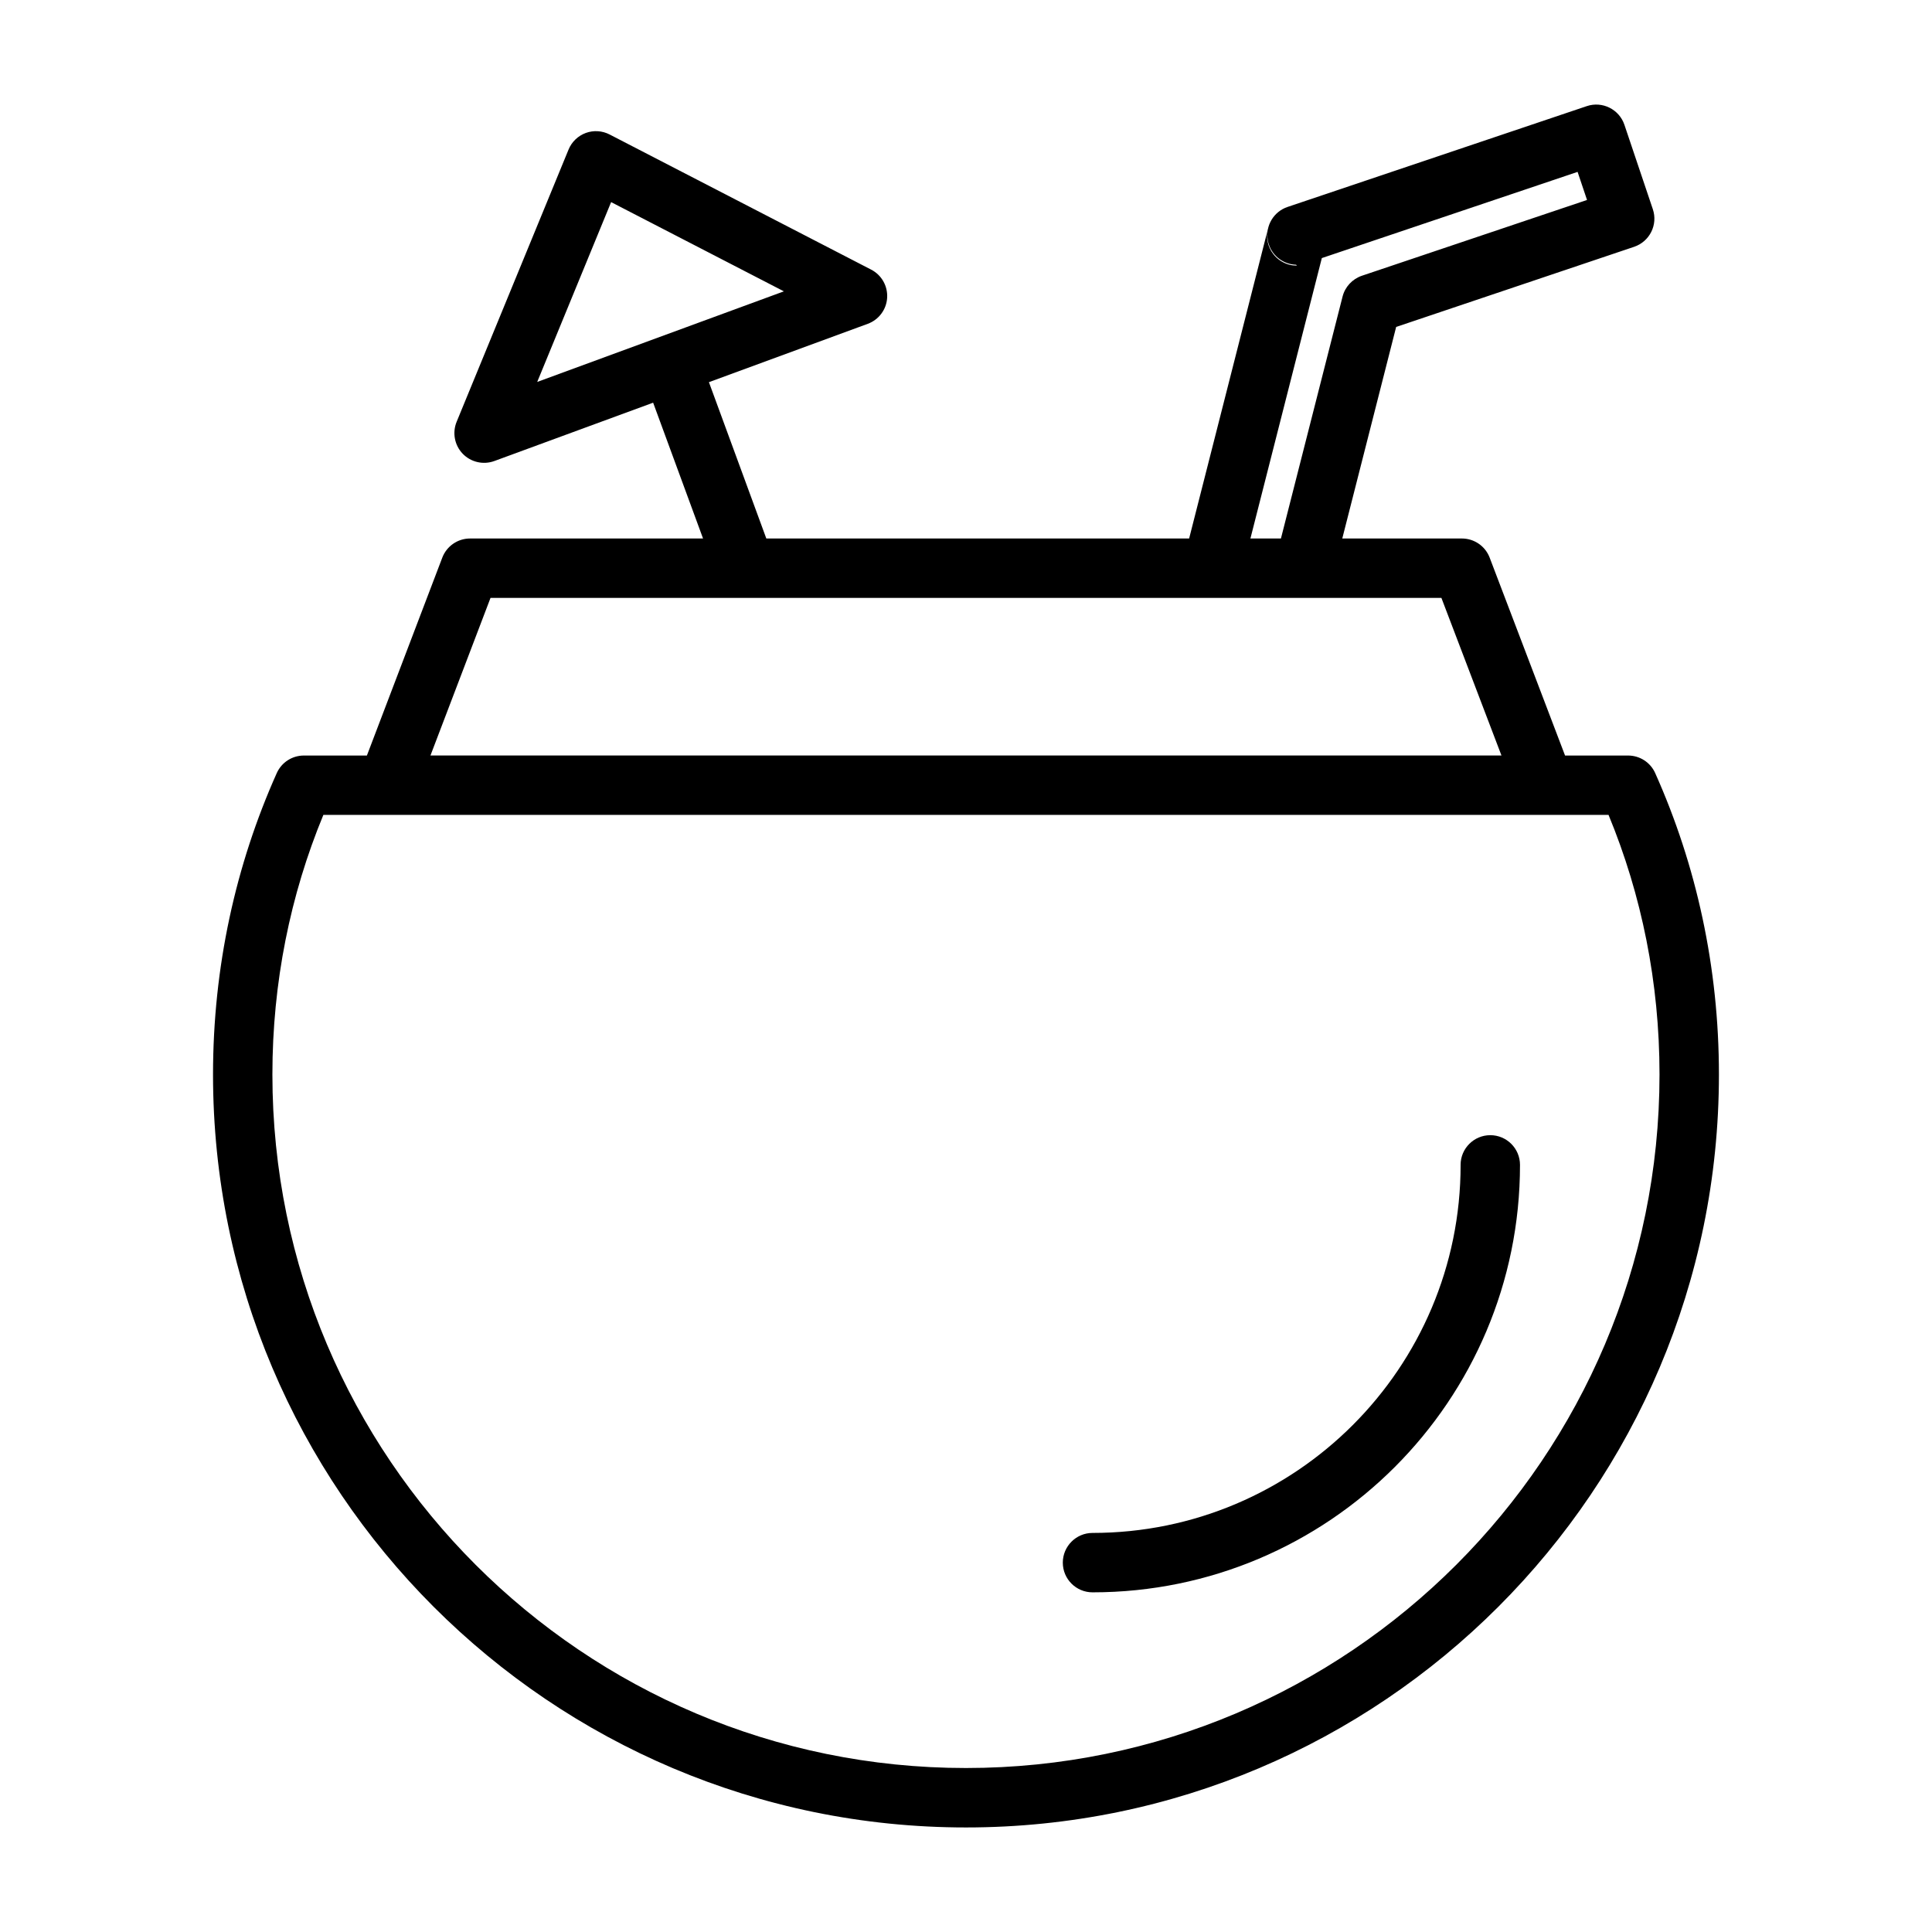 <?xml version="1.0" encoding="UTF-8"?>
<!-- Uploaded to: SVG Repo, www.svgrepo.com, Generator: SVG Repo Mixer Tools -->
<svg fill="#000000" width="800px" height="800px" version="1.1" viewBox="144 144 512 512" xmlns="http://www.w3.org/2000/svg">
 <path d="m459.13 286.7h-112.05l-15.207-41.422 42.082-15.461c2.93-1.07 4.961-3.777 5.148-6.894 0.188-3.117-1.465-6.047-4.25-7.477l-69.289-35.801c-1.969-1.023-4.266-1.164-6.328-0.41-2.078 0.77-3.731 2.363-4.566 4.41l-29.66 72.141c-1.18 2.883-0.551 6.203 1.605 8.453 2.172 2.25 5.465 3.008 8.391 1.938l42.082-15.461 13.227 35.992h-61.75c-3.258 0-6.188 2.016-7.352 5.07l-19.98 52.445h-16.688c-3.117 0-5.918 1.812-7.195 4.644-10.926 24.418-16.895 51.453-16.895 79.887 0 110.13 89.41 199.54 199.54 199.54s199.54-89.41 199.54-199.54c0-28.434-5.969-55.465-16.895-79.887-1.273-2.832-4.078-4.644-7.195-4.644h-16.688l-19.98-52.445c-1.164-3.055-4.094-5.07-7.352-5.07h-31.707l14.281-56.066c-0.016 0 63.07-21.238 63.07-21.238 4.125-1.402 6.344-5.856 4.945-9.98l-7.527-22.355c-1.387-4.109-5.856-6.328-9.965-4.945l-79.305 26.719c-3.652 1.227-5.887 4.93-5.258 8.738 0.062 0.426 0.172 0.836 0.316 1.242 1.023 3.07 3.871 5.227 7.18 5.336l0.172 0.141 0.047 0.094-1.922-0.234c-1.684-0.426-3.211-1.402-4.297-2.801-1.496-1.922-2.016-4.41-1.418-6.769l-20.906 82.121zm111.15 73.258c8.77 21.207 13.508 44.445 13.508 68.785 0 101.44-82.355 183.8-183.8 183.8-101.44 0-183.8-82.355-183.8-183.8 0-24.34 4.738-47.578 13.508-68.785h340.56zm-39.203 92.75c0 53.828-43.707 97.535-97.551 97.535-4.344 0-7.871 3.543-7.871 7.871 0 4.344 3.527 7.871 7.871 7.871 62.535 0 113.29-50.758 113.29-113.28 0-4.344-3.527-7.871-7.871-7.871s-7.871 3.527-7.871 7.871zm-41.484-150.26h-215.6l-15.918 41.77h283.83l-15.918-41.77zm-6.125-15.742h-8.094l18.926-74.312 67.777-22.844 2.504 7.445-59.688 20.09c-2.519 0.867-4.457 2.945-5.102 5.527l-16.328 64.094zm-131.73-65.496-65.371 24.008 19.586-47.656zm134.01-7.055c0.285 0.078 0.566 0.125 0.867 0.172 0.285 0.031 0.582 0.062 0.883 0.062l-1.746-0.234z" fill-rule="evenodd"/>
</svg>